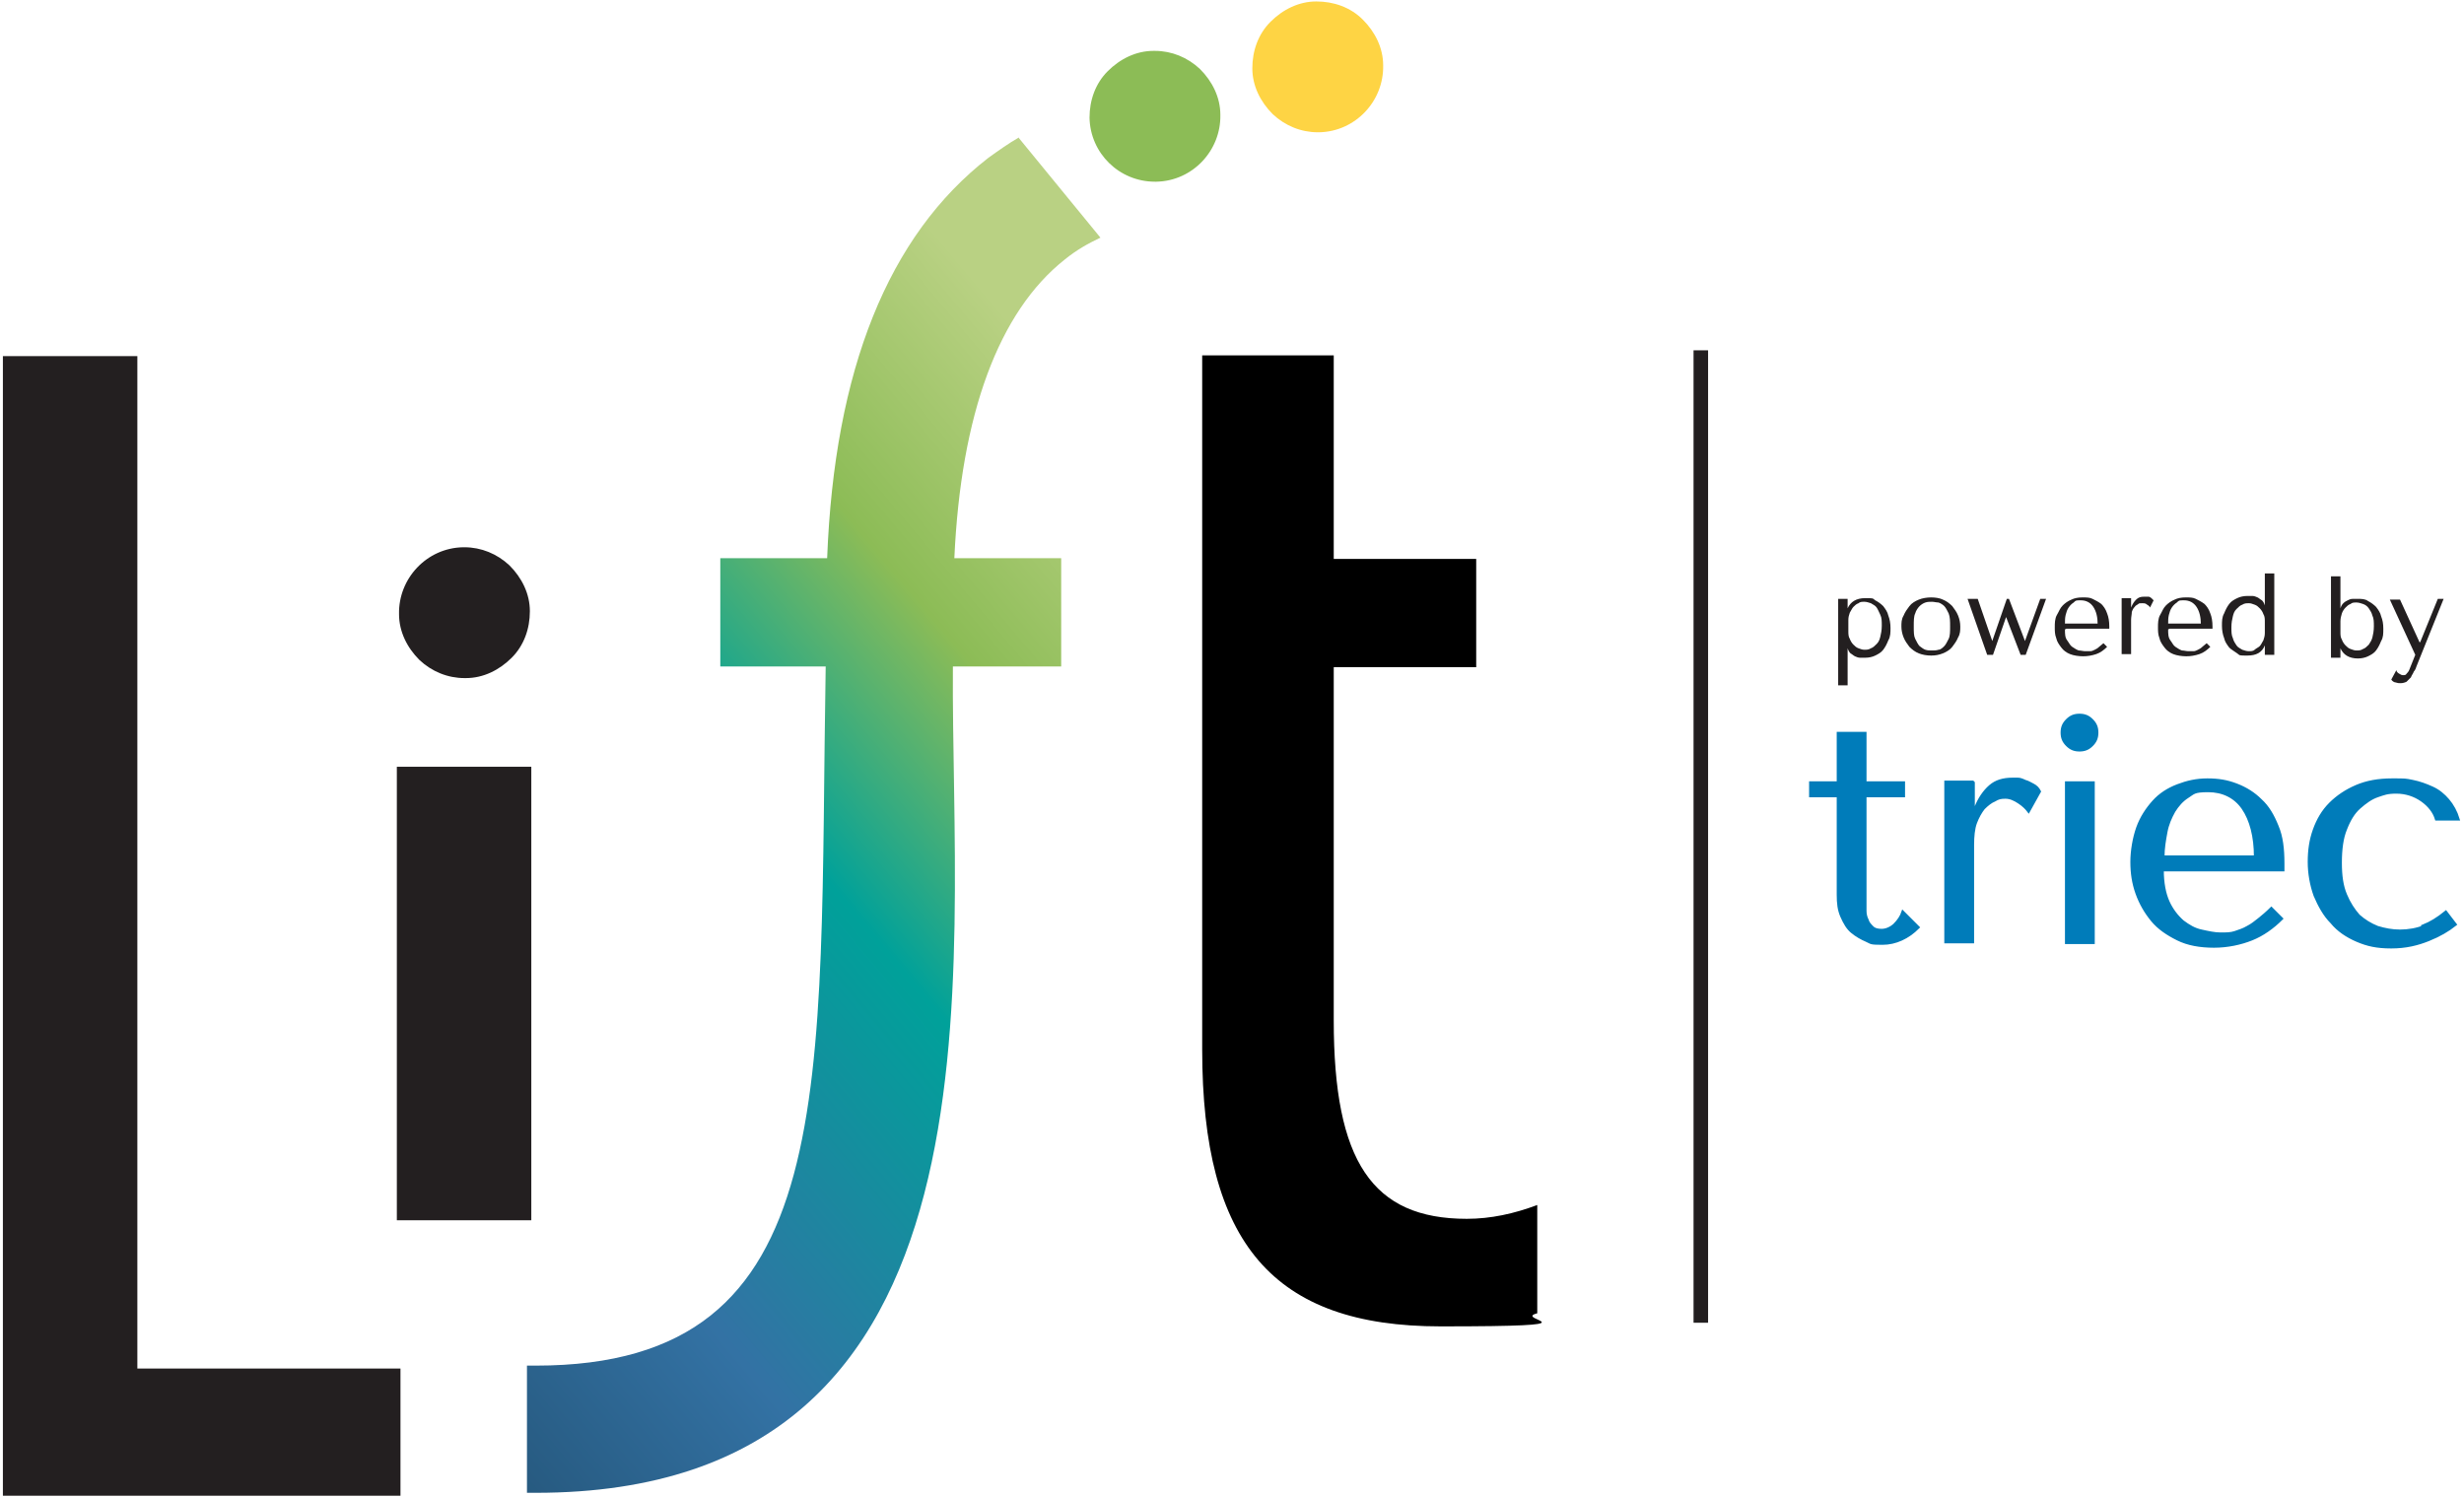 <svg xmlns="http://www.w3.org/2000/svg" width="339" height="206" viewBox="0 0 339 206" fill="none"><path d="M73.098 105.5H54.598V167.9H73.098V105.5Z" fill="#231F20"></path><path d="M165.098 9.5C163.398 7.9 161.198 7 158.898 7C156.598 7 158.698 7 158.698 7C156.298 7 154.098 8.1 152.398 9.8C150.698 11.5 149.898 13.8 149.898 16.2C149.998 21.1 153.998 25 158.898 25C163.798 25 159.098 25 159.098 25C164.098 24.9 167.998 20.7 167.898 15.8C167.898 13.4 166.798 11.2 165.098 9.5Z" fill="#8CBC56"></path><path d="M187.497 2.7C185.797 1 183.497 0.2 181.097 0.2C178.697 0.2 176.497 1.3 174.797 3C173.097 4.7 172.297 7 172.297 9.4C172.297 11.8 173.397 14 175.097 15.7C176.797 17.3 178.997 18.2 181.297 18.2C183.597 18.2 181.497 18.2 181.497 18.2C186.497 18.1 190.397 13.9 190.297 9C190.297 6.6 189.197 4.4 187.497 2.7Z" fill="#FED444"></path><path d="M140.2 18.9C138.8 19.7 137.4 20.7 136 21.7C122.2 32.4 114.8 50.9 113.8 76.8H99.1V91.7H113.6C112.6 149.8 116.2 187.9 73.7 187.9H72.5V205.4H73.7C140 205.4 130.8 133.7 131.1 91.7H146V76.8H131.3C132.2 57 137.4 42.9 146.5 35.7C148.1 34.4 149.7 33.5 151.4 32.7L140.1 18.9H140.2Z" fill="url(#paint0_linear_1471_37)"></path><path d="M70.1 77.8C68.4 76.2 66.2 75.3 63.9 75.3C61.6 75.3 63.7 75.3 63.7 75.3C58.7 75.4 54.8 79.6 54.9 84.5C54.9 86.9 56 89.1 57.7 90.8C59.4 92.4 61.6 93.3 63.9 93.3C66.2 93.3 64.1 93.3 64.1 93.3C66.5 93.3 68.7 92.2 70.4 90.5C72.1 88.8 72.9 86.5 72.9 84.1C72.9 81.7 71.8 79.5 70.1 77.8Z" fill="#231F20"></path><path d="M201.798 167.7C188.798 167.7 183.498 159.8 183.498 140.4V91.8H203.098V76.9H183.498V48.9H165.398V144.4C165.398 171.1 175.198 182.5 198.198 182.5C221.198 182.5 207.898 181.6 211.498 180.7V165.8C208.298 167 205.098 167.7 201.798 167.7Z" fill="black"></path><path d="M234 48.2V182" stroke="#231F20" stroke-width="2" stroke-miterlimit="10"></path><path d="M18.898 188.3V49H0.398V188.3V205.8H18.898H55.098V188.3H18.898Z" fill="#231F20"></path><path d="M252.898 82.4H254.198V83.7C254.598 82.8 255.398 82.3 256.598 82.3C257.798 82.3 257.598 82.3 257.998 82.6C258.398 82.8 258.798 83.1 259.098 83.4C259.398 83.8 259.698 84.2 259.798 84.7C259.998 85.2 260.098 85.8 260.098 86.4C260.098 87 260.098 87.6 259.798 88.1C259.598 88.6 259.398 89 259.098 89.4C258.798 89.8 258.398 90 257.998 90.2C257.598 90.4 257.098 90.5 256.598 90.5C256.098 90.5 256.098 90.5 255.898 90.5C255.698 90.5 255.398 90.4 255.198 90.3C254.998 90.2 254.798 90 254.598 89.9C254.398 89.7 254.298 89.5 254.198 89.2V94.3H252.898V82.7V82.4ZM254.298 86.8C254.298 87.2 254.298 87.6 254.498 87.9C254.598 88.2 254.798 88.5 254.998 88.7C255.198 88.9 255.398 89.1 255.698 89.2C255.998 89.3 256.198 89.4 256.498 89.4C256.798 89.4 257.098 89.4 257.398 89.2C257.698 89.1 257.898 88.9 258.198 88.6C258.498 88.3 258.598 88 258.698 87.6C258.798 87.2 258.898 86.7 258.898 86.1C258.898 85.5 258.898 85 258.698 84.6C258.498 84.2 258.398 83.9 258.198 83.6C257.998 83.3 257.698 83.2 257.398 83C257.098 82.9 256.798 82.8 256.498 82.8C256.198 82.8 255.898 82.8 255.698 83C255.398 83.1 255.198 83.3 254.998 83.5C254.798 83.7 254.698 84 254.498 84.3C254.398 84.6 254.298 84.9 254.298 85.3V86.6V86.8Z" fill="#231F20"></path><path d="M269.698 86.2C269.698 86.7 269.698 87.2 269.398 87.7C269.198 88.2 268.898 88.6 268.598 89C268.298 89.4 267.798 89.7 267.298 89.9C266.798 90.1 266.298 90.2 265.698 90.2C265.098 90.2 264.498 90.1 263.998 89.9C263.498 89.7 263.098 89.4 262.698 89C262.398 88.6 262.098 88.2 261.898 87.7C261.698 87.2 261.598 86.7 261.598 86.2C261.598 85.7 261.598 85.2 261.898 84.7C262.098 84.2 262.398 83.8 262.698 83.4C262.998 83 263.498 82.7 263.998 82.5C264.498 82.3 265.098 82.2 265.698 82.2C266.298 82.2 266.898 82.3 267.298 82.5C267.798 82.7 268.198 83 268.598 83.4C268.898 83.8 269.198 84.2 269.398 84.7C269.598 85.2 269.698 85.7 269.698 86.2ZM268.298 86.2C268.298 85.5 268.298 84.9 268.098 84.4C267.898 84 267.698 83.6 267.498 83.4C267.298 83.2 266.998 83 266.698 82.9C266.398 82.9 266.098 82.8 265.798 82.8C265.498 82.8 265.198 82.8 264.898 82.9C264.598 83 264.298 83.2 264.098 83.4C263.898 83.6 263.598 84 263.498 84.4C263.298 84.8 263.298 85.4 263.298 86.2C263.298 87 263.298 87.5 263.498 87.9C263.698 88.3 263.898 88.7 264.098 88.9C264.398 89.1 264.598 89.3 264.898 89.4C265.198 89.5 265.498 89.5 265.798 89.5C266.098 89.5 266.398 89.5 266.698 89.4C266.998 89.4 267.298 89.1 267.498 88.9C267.698 88.7 267.898 88.3 268.098 87.9C268.298 87.5 268.298 86.9 268.298 86.2Z" fill="#231F20"></path><path d="M272.099 82.4L274.099 88.2L276.099 82.4H276.399L278.599 88.2L280.699 82.4H281.499L278.699 90.1H277.999L275.999 84.9L274.199 90.1H273.399L270.699 82.4H271.999H272.099Z" fill="#231F20"></path><path d="M284.099 86.6C284.099 87.2 284.099 87.7 284.399 88.1C284.699 88.5 284.799 88.8 285.099 89C285.399 89.2 285.699 89.4 285.999 89.5C286.299 89.5 286.599 89.6 286.899 89.6C287.199 89.6 287.399 89.6 287.599 89.6C287.799 89.6 287.999 89.5 288.199 89.4C288.399 89.3 288.599 89.2 288.799 89C288.999 88.8 289.199 88.7 289.399 88.5L289.899 89C289.499 89.4 288.999 89.8 288.399 90C287.799 90.2 287.199 90.3 286.599 90.3C285.999 90.3 285.299 90.2 284.799 90C284.299 89.8 283.899 89.5 283.599 89.1C283.299 88.7 282.999 88.3 282.899 87.8C282.699 87.3 282.699 86.8 282.699 86.3C282.699 85.8 282.699 85.1 282.999 84.6C283.299 84.1 283.399 83.7 283.799 83.3C284.099 83 284.499 82.7 284.999 82.5C285.399 82.3 285.899 82.2 286.499 82.2C287.099 82.2 287.499 82.2 287.899 82.4C288.299 82.6 288.699 82.8 289.099 83.1C289.399 83.4 289.699 83.8 289.899 84.4C290.099 84.9 290.199 85.5 290.199 86.2V86.5H284.299L284.099 86.6ZM288.599 85.9C288.599 84.9 288.399 84.1 287.999 83.5C287.599 82.9 286.999 82.6 286.299 82.6C285.599 82.6 285.599 82.6 285.299 82.9C284.999 83.1 284.799 83.3 284.599 83.6C284.399 83.9 284.299 84.2 284.199 84.6C284.099 85 284.099 85.4 284.099 85.8H288.599V85.9Z" fill="#231F20"></path><path d="M293.198 82.4V83.6C293.398 83.1 293.598 82.8 293.898 82.5C294.198 82.2 294.498 82.1 294.998 82.1C295.498 82.1 295.098 82.1 295.198 82.1C295.298 82.1 295.398 82.1 295.598 82.1C295.698 82.1 295.898 82.2 295.998 82.3C296.098 82.4 296.198 82.5 296.298 82.6L295.798 83.6C295.798 83.5 295.598 83.3 295.398 83.2C295.198 83 294.998 83 294.698 83C294.398 83 294.298 83 294.198 83.1C294.098 83.2 293.798 83.3 293.698 83.5C293.498 83.7 293.398 83.9 293.298 84.2C293.298 84.5 293.198 84.9 293.198 85.3V90H291.898V82.3H293.198V82.4Z" fill="#231F20"></path><path d="M298.298 86.6C298.298 87.2 298.298 87.7 298.598 88.1C298.898 88.5 298.998 88.8 299.298 89C299.598 89.2 299.898 89.4 300.198 89.5C300.498 89.5 300.798 89.6 301.098 89.6C301.398 89.6 301.598 89.6 301.798 89.6C301.998 89.6 302.198 89.5 302.398 89.4C302.598 89.3 302.798 89.2 302.998 89C303.198 88.8 303.398 88.7 303.598 88.5L304.098 89C303.698 89.4 303.198 89.8 302.598 90C301.998 90.2 301.398 90.3 300.798 90.3C300.198 90.3 299.498 90.2 298.998 90C298.498 89.8 298.098 89.5 297.798 89.1C297.498 88.7 297.198 88.3 297.098 87.8C296.898 87.3 296.898 86.8 296.898 86.3C296.898 85.8 296.898 85.1 297.198 84.6C297.498 84.1 297.598 83.7 297.998 83.3C298.298 83 298.698 82.7 299.198 82.5C299.598 82.3 300.098 82.2 300.698 82.2C301.298 82.2 301.698 82.2 302.098 82.4C302.498 82.6 302.898 82.8 303.298 83.1C303.598 83.4 303.898 83.8 304.098 84.4C304.298 84.9 304.398 85.5 304.398 86.2V86.5H298.498L298.298 86.6ZM302.798 85.9C302.798 84.9 302.598 84.1 302.198 83.5C301.798 82.9 301.198 82.6 300.498 82.6C299.798 82.6 299.798 82.6 299.498 82.9C299.198 83.1 298.998 83.3 298.798 83.6C298.598 83.9 298.498 84.2 298.398 84.6C298.298 85 298.298 85.4 298.298 85.8H302.798V85.9Z" fill="#231F20"></path><path d="M312.899 90.1H311.599V88.8C311.199 89.8 310.399 90.2 309.199 90.2C307.999 90.2 308.199 90.2 307.799 89.9C307.399 89.6 306.999 89.4 306.699 89.1C306.399 88.7 306.099 88.3 305.999 87.8C305.799 87.3 305.699 86.7 305.699 86.1C305.699 85.5 305.699 84.9 305.999 84.4C306.199 83.9 306.399 83.5 306.699 83.1C306.999 82.7 307.399 82.5 307.799 82.3C308.199 82.1 308.699 82 309.199 82C309.699 82 309.699 82 309.899 82C310.099 82 310.399 82.1 310.599 82.2C310.799 82.3 310.999 82.5 311.199 82.6C311.399 82.8 311.499 83 311.599 83.3V78.9H312.899V89.7V90.1ZM311.599 85.6C311.599 85.2 311.599 84.8 311.399 84.5C311.299 84.2 311.099 83.9 310.899 83.7C310.699 83.5 310.499 83.3 310.199 83.2C309.899 83.1 309.699 83 309.399 83C309.099 83 308.799 83 308.499 83.2C308.199 83.3 307.999 83.5 307.699 83.8C307.399 84.1 307.299 84.4 307.199 84.8C307.099 85.2 306.999 85.7 306.999 86.3C306.999 86.9 306.999 87.4 307.199 87.8C307.299 88.2 307.499 88.5 307.699 88.8C307.899 89.1 308.199 89.2 308.499 89.4C308.799 89.5 309.099 89.6 309.399 89.6C309.699 89.6 309.999 89.6 310.199 89.4C310.399 89.2 310.699 89.1 310.899 88.9C311.099 88.7 311.199 88.4 311.399 88.1C311.499 87.8 311.599 87.5 311.599 87.1V85.8V85.6Z" fill="#231F20"></path><path d="M320.699 79.3H321.999V83.7C322.099 83.4 322.199 83.2 322.399 83C322.599 82.8 322.799 82.7 322.999 82.6C323.199 82.5 323.399 82.4 323.699 82.4C323.899 82.4 324.199 82.4 324.399 82.4C324.899 82.4 325.399 82.4 325.799 82.7C326.199 82.9 326.599 83.2 326.899 83.5C327.199 83.9 327.499 84.3 327.599 84.8C327.799 85.3 327.899 85.8 327.899 86.5C327.899 87.2 327.899 87.7 327.599 88.2C327.399 88.7 327.199 89.1 326.899 89.5C326.599 89.9 326.199 90.1 325.799 90.3C325.399 90.5 324.899 90.6 324.399 90.6C323.199 90.6 322.399 90.1 321.999 89.2V90.5H320.699V79.7V79.3ZM321.999 87C321.999 87.3 321.999 87.7 322.199 88C322.299 88.3 322.499 88.6 322.699 88.8C322.899 89 323.099 89.2 323.399 89.3C323.699 89.4 323.899 89.5 324.199 89.5C324.499 89.5 324.799 89.5 325.099 89.3C325.399 89.2 325.599 89 325.899 88.7C326.099 88.4 326.299 88.1 326.399 87.7C326.499 87.3 326.599 86.8 326.599 86.2C326.599 85.6 326.599 85.1 326.399 84.7C326.299 84.3 326.099 84 325.899 83.7C325.699 83.4 325.399 83.2 325.099 83.1C324.799 83 324.499 82.9 324.199 82.9C323.899 82.9 323.599 82.9 323.399 83.1C323.099 83.2 322.899 83.4 322.699 83.6C322.499 83.8 322.299 84.1 322.199 84.4C322.099 84.7 321.999 85.1 321.999 85.5V86.8V87Z" fill="#231F20"></path><path d="M332.997 88.3L335.397 82.4H336.197L332.497 91.6C332.397 91.9 332.297 92.2 332.097 92.4C331.997 92.7 331.797 92.9 331.697 93.2C331.497 93.4 331.297 93.6 331.097 93.8C330.897 93.9 330.597 94 330.297 94C329.997 94 329.897 94 329.597 93.9C329.397 93.9 329.097 93.7 328.997 93.5L329.697 92.2C329.697 92.4 329.897 92.6 330.097 92.7C330.297 92.8 330.397 92.9 330.597 92.9C330.797 92.9 330.997 92.9 331.097 92.7C331.197 92.6 331.397 92.4 331.497 92.1L332.297 90.1L328.797 82.5H330.197L332.897 88.4L332.997 88.3Z" fill="#231F20"></path><path d="M249.098 109.5V107.7H252.898V100.9H256.598V107.7H261.898V109.5H256.598V124.1C256.598 124.5 256.598 124.9 256.598 125.3C256.598 125.8 256.698 126.2 256.898 126.6C256.998 127 257.298 127.3 257.598 127.6C257.898 127.9 258.298 128 258.898 128C259.498 128 260.198 127.7 260.698 127.2C261.198 126.7 261.598 126.1 261.798 125.5L263.898 127.6C262.498 129 260.798 129.8 258.998 129.8C257.198 129.8 257.498 129.7 256.798 129.4C256.098 129.1 255.398 128.7 254.798 128.2C254.198 127.7 253.798 127 253.398 126.1C252.998 125.2 252.898 124.3 252.898 123.1V109.5H249.098Z" fill="#007CBA" stroke="#007CBA" stroke-width="0.4" stroke-miterlimit="10"></path><path d="M271.499 107.7V111.2H271.799C272.299 109.9 272.999 108.9 273.799 108.2C274.599 107.5 275.599 107.2 276.899 107.2C278.199 107.2 277.299 107.2 277.599 107.2C277.899 107.2 278.199 107.3 278.599 107.5C278.999 107.6 279.299 107.8 279.699 108C280.099 108.2 280.399 108.5 280.599 108.9L279.099 111.6C278.799 111.2 278.399 110.8 277.799 110.4C277.199 110 276.599 109.7 275.899 109.7C275.199 109.7 274.899 109.8 274.399 110.1C273.899 110.3 273.399 110.7 272.899 111.2C272.499 111.7 272.099 112.4 271.799 113.2C271.499 114 271.399 115.1 271.399 116.3V129.6H267.699V107.6H271.399L271.499 107.7Z" fill="#007CBA" stroke="#007CBA" stroke-width="0.4" stroke-miterlimit="10"></path><path d="M284.399 99.1C284.899 98.6 285.399 98.4 286.099 98.4C286.799 98.4 287.299 98.6 287.799 99.1C288.299 99.6 288.499 100.1 288.499 100.8C288.499 101.5 288.299 102 287.799 102.5C287.299 103 286.799 103.2 286.099 103.2C285.399 103.2 284.899 103 284.399 102.5C283.899 102 283.699 101.5 283.699 100.8C283.699 100.1 283.899 99.6 284.399 99.1ZM287.999 107.7V129.7H284.299V107.7H287.999Z" fill="#007CBA" stroke="#007CBA" stroke-width="0.4" stroke-miterlimit="10"></path><path d="M297.497 119.7C297.497 121.5 297.797 123 298.297 124.1C298.797 125.2 299.497 126.1 300.297 126.8C301.097 127.4 301.897 127.9 302.897 128.1C303.797 128.3 304.697 128.5 305.497 128.5C306.297 128.5 306.897 128.5 307.497 128.3C308.097 128.1 308.697 127.9 309.197 127.6C309.797 127.3 310.297 126.9 310.797 126.5C311.297 126.1 311.897 125.6 312.497 125L313.897 126.4C312.697 127.6 311.297 128.6 309.797 129.2C308.297 129.8 306.497 130.2 304.597 130.2C302.697 130.2 300.997 129.9 299.597 129.2C298.197 128.5 296.997 127.7 296.097 126.6C295.197 125.5 294.497 124.3 293.997 122.9C293.497 121.5 293.297 120.1 293.297 118.6C293.297 117.1 293.597 115.3 294.097 113.9C294.597 112.5 295.397 111.3 296.297 110.3C297.197 109.3 298.297 108.6 299.597 108.1C300.897 107.6 302.197 107.3 303.697 107.3C305.197 107.3 306.397 107.5 307.697 108C308.997 108.5 310.097 109.2 310.997 110.1C311.997 111 312.697 112.2 313.297 113.7C313.897 115.1 314.097 116.8 314.097 118.8V119.7H297.397H297.497ZM310.297 117.9C310.297 115.1 309.697 112.8 308.597 111.2C307.497 109.6 305.797 108.8 303.797 108.8C301.797 108.8 301.797 109.1 300.997 109.6C300.197 110.1 299.597 110.8 299.097 111.6C298.597 112.5 298.197 113.4 297.997 114.5C297.797 115.6 297.597 116.7 297.597 117.9H310.397H310.297Z" fill="#007CBA" stroke="#007CBA" stroke-width="0.4" stroke-miterlimit="10"></path><path d="M333.399 127.4C334.399 127 335.399 126.4 336.499 125.5L337.799 127.2C336.799 128 335.599 128.7 334.099 129.3C332.599 129.9 330.999 130.3 328.999 130.3C326.999 130.3 325.699 130 324.299 129.4C322.899 128.8 321.699 128 320.799 126.9C319.799 125.9 319.099 124.6 318.499 123.2C317.999 121.8 317.699 120.2 317.699 118.6C317.699 117 317.899 115.6 318.399 114.2C318.899 112.8 319.599 111.6 320.599 110.6C321.599 109.6 322.799 108.8 324.199 108.2C325.599 107.6 327.199 107.3 329.099 107.3C330.999 107.3 330.899 107.3 331.899 107.5C332.899 107.7 333.699 108 334.599 108.4C335.499 108.8 336.199 109.4 336.799 110.1C337.399 110.8 337.899 111.7 338.199 112.7H335.199C334.899 111.7 334.199 110.8 333.199 110.1C332.199 109.4 330.999 109 329.699 109C328.399 109 327.999 109.2 327.099 109.5C326.199 109.8 325.399 110.4 324.599 111.1C323.799 111.8 323.199 112.8 322.699 114.1C322.199 115.3 321.999 116.9 321.999 118.7C321.999 120.5 322.199 121.9 322.699 123.1C323.199 124.3 323.799 125.2 324.499 126C325.299 126.7 326.099 127.2 327.099 127.6C328.099 127.9 329.099 128.1 330.199 128.1C331.299 128.1 332.499 127.9 333.499 127.5L333.399 127.4Z" fill="#007CBA" stroke="#007CBA" stroke-width="0.4" stroke-miterlimit="10"></path><defs><linearGradient id="paint0_linear_1471_37" x1="45.4" y1="173.1" x2="176.9" y2="62.7" gradientUnits="userSpaceOnUse"><stop stop-color="#275A80"></stop><stop offset="0.2" stop-color="#3372A4"></stop><stop offset="0.5" stop-color="#00A19A"></stop><stop offset="0.7" stop-color="#8CBC56"></stop><stop offset="0.9" stop-color="#B9D183"></stop></linearGradient></defs></svg>